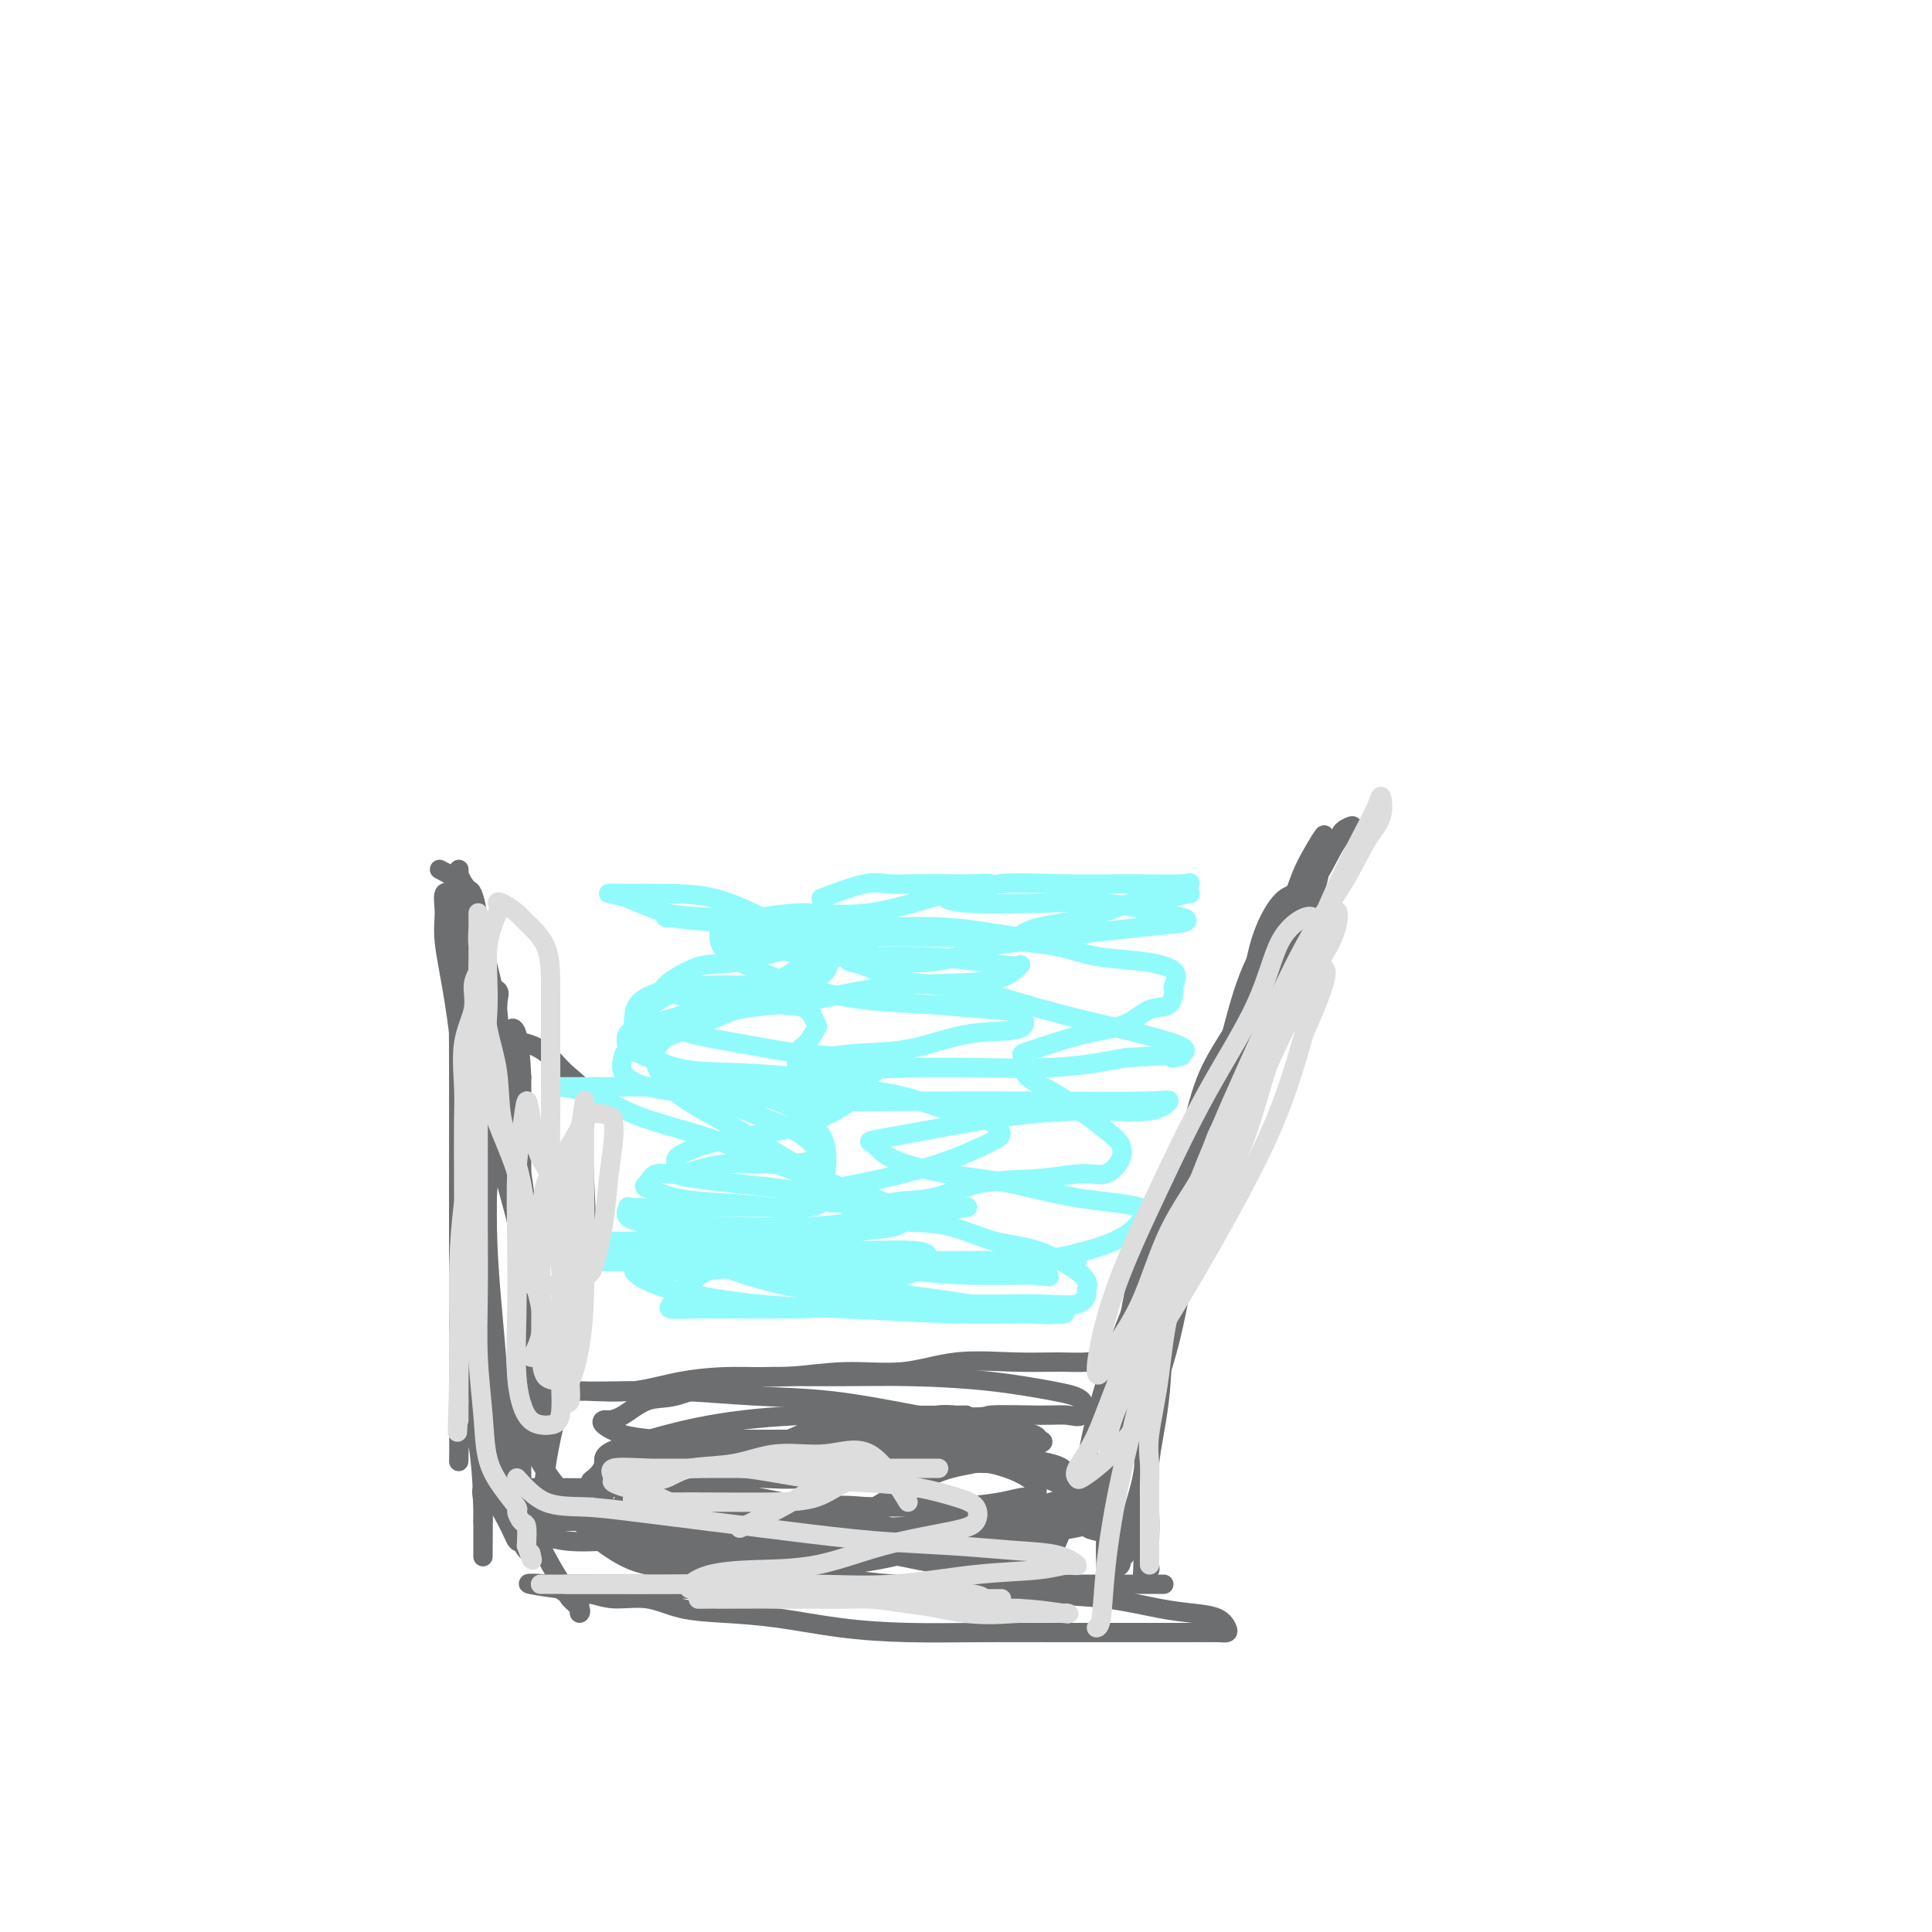 <svg viewBox='0 0 400 400' version='1.1' xmlns='http://www.w3.org/2000/svg' xmlns:xlink='http://www.w3.org/1999/xlink'><g fill='none' stroke='#6D6E70' stroke-width='4' stroke-linecap='round' stroke-linejoin='round'><path d='M91,180c2.956,1.538 5.913,3.076 7,6c1.087,2.924 0.305,7.235 1,12c0.695,4.765 2.867,9.985 4,15c1.133,5.015 1.225,9.826 2,15c0.775,5.174 2.232,10.711 3,15c0.768,4.289 0.847,7.330 1,11c0.153,3.670 0.381,7.970 1,12c0.619,4.030 1.630,7.790 2,11c0.370,3.210 0.099,5.871 0,8c-0.099,2.129 -0.027,3.725 0,5c0.027,1.275 0.010,2.228 0,3c-0.010,0.772 -0.013,1.364 0,1c0.013,-0.364 0.041,-1.684 0,-4c-0.041,-2.316 -0.151,-5.629 0,-9c0.151,-3.371 0.562,-6.802 0,-10c-0.562,-3.198 -2.096,-6.164 -3,-9c-0.904,-2.836 -1.177,-5.543 -2,-9c-0.823,-3.457 -2.195,-7.666 -3,-12c-0.805,-4.334 -1.042,-8.794 -1,-13c0.042,-4.206 0.362,-8.158 0,-12c-0.362,-3.842 -1.405,-7.573 -2,-11c-0.595,-3.427 -0.741,-6.551 -1,-9c-0.259,-2.449 -0.629,-4.225 -1,-6'/><path d='M99,190c-1.400,-8.731 -2.399,-5.060 -3,-4c-0.601,1.060 -0.804,-0.491 -1,-1c-0.196,-0.509 -0.386,0.022 -1,0c-0.614,-0.022 -1.651,-0.599 -2,0c-0.349,0.599 -0.011,2.375 0,4c0.011,1.625 -0.305,3.101 0,6c0.305,2.899 1.233,7.221 2,12c0.767,4.779 1.375,10.016 2,15c0.625,4.984 1.269,9.714 2,15c0.731,5.286 1.551,11.126 2,17c0.449,5.874 0.529,11.782 1,17c0.471,5.218 1.334,9.746 2,14c0.666,4.254 1.135,8.236 2,12c0.865,3.764 2.127,7.312 3,10c0.873,2.688 1.358,4.516 2,6c0.642,1.484 1.440,2.623 2,3c0.560,0.377 0.882,-0.010 1,0c0.118,0.010 0.032,0.415 0,-1c-0.032,-1.415 -0.009,-4.649 0,-7c0.009,-2.351 0.005,-3.817 0,-6c-0.005,-2.183 -0.012,-5.082 0,-8c0.012,-2.918 0.044,-5.853 0,-9c-0.044,-3.147 -0.165,-6.505 -1,-10c-0.835,-3.495 -2.384,-7.127 -3,-11c-0.616,-3.873 -0.299,-7.987 -1,-12c-0.701,-4.013 -2.419,-7.927 -3,-12c-0.581,-4.073 -0.023,-8.307 0,-12c0.023,-3.693 -0.488,-6.847 -1,-10'/><path d='M104,218c-1.510,-12.206 -0.785,-9.222 -1,-10c-0.215,-0.778 -1.371,-5.318 -2,-8c-0.629,-2.682 -0.733,-3.506 -1,-5c-0.267,-1.494 -0.699,-3.658 -1,-5c-0.301,-1.342 -0.473,-1.861 -1,-3c-0.527,-1.139 -1.409,-2.898 -2,-4c-0.591,-1.102 -0.891,-1.548 -1,-2c-0.109,-0.452 -0.028,-0.911 0,-1c0.028,-0.089 0.004,0.190 0,2c-0.004,1.810 0.011,5.149 0,9c-0.011,3.851 -0.048,8.214 0,14c0.048,5.786 0.180,12.993 1,20c0.820,7.007 2.329,13.813 3,21c0.671,7.187 0.503,14.757 1,22c0.497,7.243 1.657,14.161 3,20c1.343,5.839 2.869,10.600 4,15c1.131,4.400 1.866,8.439 3,12c1.134,3.561 2.668,6.643 4,9c1.332,2.357 2.462,3.989 3,5c0.538,1.011 0.484,1.403 1,2c0.516,0.597 1.602,1.400 2,2c0.398,0.600 0.107,0.996 0,1c-0.107,0.004 -0.029,-0.383 0,-1c0.029,-0.617 0.008,-1.462 0,-2c-0.008,-0.538 -0.004,-0.769 0,-1'/><path d='M120,330c-0.098,-0.691 -0.341,-0.917 0,-1c0.341,-0.083 1.268,-0.022 3,0c1.732,0.022 4.268,0.005 8,0c3.732,-0.005 8.659,0.002 14,0c5.341,-0.002 11.095,-0.013 17,0c5.905,0.013 11.960,0.049 18,0c6.040,-0.049 12.063,-0.182 18,0c5.937,0.182 11.786,0.678 17,1c5.214,0.322 9.793,0.471 14,1c4.207,0.529 8.043,1.438 11,2c2.957,0.562 5.037,0.778 7,1c1.963,0.222 3.810,0.452 5,1c1.190,0.548 1.724,1.415 2,2c0.276,0.585 0.294,0.889 0,1c-0.294,0.111 -0.900,0.030 -2,0c-1.100,-0.030 -2.693,-0.007 -6,0c-3.307,0.007 -8.329,-0.000 -13,0c-4.671,0.000 -8.993,0.007 -14,0c-5.007,-0.007 -10.699,-0.030 -16,0c-5.301,0.030 -10.212,0.111 -15,0c-4.788,-0.111 -9.454,-0.416 -14,-1c-4.546,-0.584 -8.974,-1.448 -13,-2c-4.026,-0.552 -7.651,-0.793 -11,-1c-3.349,-0.207 -6.424,-0.380 -9,-1c-2.576,-0.620 -4.654,-1.685 -7,-2c-2.346,-0.315 -4.959,0.122 -7,0c-2.041,-0.122 -3.511,-0.802 -5,-1c-1.489,-0.198 -2.997,0.086 -4,0c-1.003,-0.086 -1.502,-0.543 -2,-1'/><path d='M116,329c-11.675,-1.619 -4.863,-1.166 -2,-1c2.863,0.166 1.775,0.044 3,0c1.225,-0.044 4.761,-0.012 8,0c3.239,0.012 6.181,0.003 10,0c3.819,-0.003 8.514,-0.001 13,0c4.486,0.001 8.763,0.000 13,0c4.237,-0.000 8.436,-0.000 13,0c4.564,0.000 9.494,0.000 14,0c4.506,-0.000 8.588,-0.000 13,0c4.412,0.000 9.154,0.000 13,0c3.846,-0.000 6.796,-0.000 10,0c3.204,0.000 6.661,0.000 9,0c2.339,-0.000 3.558,-0.000 5,0c1.442,0.000 3.106,0.000 3,0c-0.106,-0.000 -1.982,-0.000 -3,0c-1.018,0.000 -1.177,0.002 -2,0c-0.823,-0.002 -2.311,-0.006 -3,0c-0.689,0.006 -0.578,0.023 -1,0c-0.422,-0.023 -1.377,-0.085 -2,0c-0.623,0.085 -0.915,0.319 -1,0c-0.085,-0.319 0.038,-1.190 0,-3c-0.038,-1.810 -0.237,-4.557 0,-8c0.237,-3.443 0.910,-7.581 3,-13c2.090,-5.419 5.597,-12.120 8,-19c2.403,-6.880 3.701,-13.940 5,-21'/><path d='M245,264c3.386,-11.540 3.852,-13.892 5,-18c1.148,-4.108 2.979,-9.974 4,-15c1.021,-5.026 1.232,-9.212 2,-13c0.768,-3.788 2.093,-7.177 3,-10c0.907,-2.823 1.396,-5.079 2,-7c0.604,-1.921 1.321,-3.508 2,-5c0.679,-1.492 1.318,-2.890 2,-4c0.682,-1.110 1.405,-1.933 2,-3c0.595,-1.067 1.060,-2.380 2,-4c0.940,-1.620 2.356,-3.549 3,-5c0.644,-1.451 0.518,-2.424 1,-4c0.482,-1.576 1.572,-3.753 1,-3c-0.572,0.753 -2.808,4.437 -4,7c-1.192,2.563 -1.342,4.006 -3,7c-1.658,2.994 -4.826,7.538 -7,12c-2.174,4.462 -3.355,8.842 -5,15c-1.645,6.158 -3.755,14.096 -6,21c-2.245,6.904 -4.626,12.775 -6,19c-1.374,6.225 -1.741,12.805 -2,19c-0.259,6.195 -0.409,12.006 -1,17c-0.591,4.994 -1.623,9.173 -2,13c-0.377,3.827 -0.100,7.303 0,10c0.100,2.697 0.024,4.615 0,6c-0.024,1.385 0.004,2.237 0,3c-0.004,0.763 -0.039,1.436 0,2c0.039,0.564 0.154,1.018 0,1c-0.154,-0.018 -0.577,-0.509 -1,-1'/><path d='M237,324c-0.941,9.712 -0.292,-1.008 0,-7c0.292,-5.992 0.229,-7.258 0,-11c-0.229,-3.742 -0.624,-9.962 0,-16c0.624,-6.038 2.265,-11.894 4,-18c1.735,-6.106 3.563,-12.461 5,-18c1.437,-5.539 2.484,-10.263 4,-15c1.516,-4.737 3.502,-9.489 5,-14c1.498,-4.511 2.507,-8.783 4,-13c1.493,-4.217 3.469,-8.379 5,-12c1.531,-3.621 2.618,-6.699 4,-9c1.382,-2.301 3.060,-3.823 4,-6c0.940,-2.177 1.144,-5.009 2,-7c0.856,-1.991 2.366,-3.142 3,-4c0.634,-0.858 0.394,-1.422 1,-2c0.606,-0.578 2.059,-1.168 2,-1c-0.059,0.168 -1.632,1.095 -3,3c-1.368,1.905 -2.533,4.787 -4,7c-1.467,2.213 -3.235,3.756 -5,6c-1.765,2.244 -3.525,5.188 -5,9c-1.475,3.812 -2.664,8.491 -5,13c-2.336,4.509 -5.819,8.847 -8,14c-2.181,5.153 -3.061,11.122 -5,17c-1.939,5.878 -4.936,11.666 -7,17c-2.064,5.334 -3.194,10.215 -4,15c-0.806,4.785 -1.288,9.476 -2,14c-0.712,4.524 -1.655,8.883 -2,13c-0.345,4.117 -0.093,7.993 0,11c0.093,3.007 0.027,5.145 0,7c-0.027,1.855 -0.013,3.428 0,5'/><path d='M230,322c0.000,4.074 0.001,2.759 0,3c-0.001,0.241 -0.002,2.037 0,3c0.002,0.963 0.008,1.094 0,1c-0.008,-0.094 -0.031,-0.411 0,-1c0.031,-0.589 0.117,-1.449 0,-2c-0.117,-0.551 -0.438,-0.793 0,-1c0.438,-0.207 1.636,-0.380 2,-1c0.364,-0.620 -0.106,-1.687 0,-2c0.106,-0.313 0.788,0.129 1,0c0.212,-0.129 -0.047,-0.827 0,-2c0.047,-1.173 0.398,-2.819 1,-5c0.602,-2.181 1.454,-4.896 2,-7c0.546,-2.104 0.787,-3.595 1,-6c0.213,-2.405 0.397,-5.723 1,-8c0.603,-2.277 1.626,-3.513 2,-5c0.374,-1.487 0.100,-3.223 0,-5c-0.100,-1.777 -0.027,-3.594 0,-5c0.027,-1.406 0.008,-2.402 0,-3c-0.008,-0.598 -0.004,-0.799 0,-1'/><path d='M240,275c-0.390,-2.150 -1.364,-0.526 -2,0c-0.636,0.526 -0.932,-0.046 -1,0c-0.068,0.046 0.093,0.709 0,1c-0.093,0.291 -0.438,0.211 -1,1c-0.562,0.789 -1.340,2.446 -2,3c-0.660,0.554 -1.202,0.005 -2,0c-0.798,-0.005 -1.851,0.532 -3,1c-1.149,0.468 -2.395,0.865 -4,1c-1.605,0.135 -3.568,0.007 -6,0c-2.432,-0.007 -5.332,0.107 -9,0c-3.668,-0.107 -8.104,-0.436 -12,0c-3.896,0.436 -7.252,1.635 -11,2c-3.748,0.365 -7.888,-0.105 -12,0c-4.112,0.105 -8.197,0.785 -12,1c-3.803,0.215 -7.324,-0.033 -11,0c-3.676,0.033 -7.506,0.349 -11,1c-3.494,0.651 -6.653,1.639 -10,2c-3.347,0.361 -6.882,0.097 -10,0c-3.118,-0.097 -5.818,-0.026 -8,0c-2.182,0.026 -3.846,0.007 -5,0c-1.154,-0.007 -1.797,-0.003 -1,0c0.797,0.003 3.035,0.004 5,0c1.965,-0.004 3.658,-0.014 6,0c2.342,0.014 5.335,0.051 9,0c3.665,-0.051 8.003,-0.189 13,0c4.997,0.189 10.653,0.705 16,1c5.347,0.295 10.385,0.370 16,1c5.615,0.630 11.808,1.815 18,3'/><path d='M190,293c15.562,0.770 13.466,0.197 15,0c1.534,-0.197 6.699,-0.016 10,0c3.301,0.016 4.737,-0.132 6,0c1.263,0.132 2.354,0.543 3,0c0.646,-0.543 0.847,-2.040 0,-3c-0.847,-0.960 -2.743,-1.382 -6,-2c-3.257,-0.618 -7.876,-1.433 -13,-2c-5.124,-0.567 -10.753,-0.887 -16,-1c-5.247,-0.113 -10.110,-0.019 -15,0c-4.890,0.019 -9.806,-0.037 -14,0c-4.194,0.037 -7.666,0.168 -11,1c-3.334,0.832 -6.528,2.366 -9,3c-2.472,0.634 -4.220,0.368 -6,1c-1.780,0.632 -3.590,2.162 -5,3c-1.410,0.838 -2.418,0.984 -3,1c-0.582,0.016 -0.738,-0.097 -1,0c-0.262,0.097 -0.632,0.404 0,1c0.632,0.596 2.264,1.480 4,2c1.736,0.520 3.577,0.675 6,1c2.423,0.325 5.430,0.819 10,1c4.570,0.181 10.704,0.049 17,0c6.296,-0.049 12.754,-0.015 19,0c6.246,0.015 12.281,0.009 17,0c4.719,-0.009 8.120,-0.023 11,0c2.880,0.023 5.237,0.083 5,0c-0.237,-0.083 -3.068,-0.309 -7,0c-3.932,0.309 -8.966,1.155 -14,2'/><path d='M193,301c-6.472,0.479 -12.151,0.675 -18,1c-5.849,0.325 -11.867,0.778 -17,1c-5.133,0.222 -9.379,0.213 -13,1c-3.621,0.787 -6.616,2.372 -9,3c-2.384,0.628 -4.159,0.300 -5,1c-0.841,0.700 -0.750,2.428 -1,3c-0.250,0.572 -0.841,-0.014 -1,0c-0.159,0.014 0.114,0.627 0,1c-0.114,0.373 -0.613,0.506 1,1c1.613,0.494 5.339,1.350 9,2c3.661,0.650 7.256,1.096 11,2c3.744,0.904 7.637,2.267 12,3c4.363,0.733 9.198,0.837 13,1c3.802,0.163 6.572,0.385 10,1c3.428,0.615 7.515,1.623 11,2c3.485,0.377 6.369,0.125 9,0c2.631,-0.125 5.010,-0.122 7,0c1.990,0.122 3.591,0.363 4,0c0.409,-0.363 -0.376,-1.328 0,-2c0.376,-0.672 1.911,-1.049 -1,-2c-2.911,-0.951 -10.270,-2.477 -17,-3c-6.730,-0.523 -12.833,-0.044 -19,0c-6.167,0.044 -12.400,-0.349 -17,0c-4.600,0.349 -7.569,1.438 -10,2c-2.431,0.562 -4.326,0.595 -5,1c-0.674,0.405 -0.129,1.181 0,2c0.129,0.819 -0.158,1.682 0,2c0.158,0.318 0.759,0.091 3,0c2.241,-0.091 6.120,-0.045 10,0'/><path d='M160,324c4.382,0.117 8.836,0.408 14,0c5.164,-0.408 11.039,-1.516 16,-3c4.961,-1.484 9.009,-3.346 13,-5c3.991,-1.654 7.926,-3.101 11,-4c3.074,-0.899 5.287,-1.250 6,-2c0.713,-0.750 -0.076,-1.900 0,-3c0.076,-1.100 1.016,-2.152 0,-3c-1.016,-0.848 -3.987,-1.493 -8,-2c-4.013,-0.507 -9.066,-0.877 -15,-1c-5.934,-0.123 -12.749,0.002 -19,0c-6.251,-0.002 -11.938,-0.132 -17,0c-5.062,0.132 -9.499,0.525 -13,1c-3.501,0.475 -6.065,1.030 -8,2c-1.935,0.970 -3.242,2.353 -4,3c-0.758,0.647 -0.968,0.559 -1,1c-0.032,0.441 0.113,1.413 0,2c-0.113,0.587 -0.482,0.791 1,0c1.482,-0.791 4.817,-2.575 8,-4c3.183,-1.425 6.213,-2.491 10,-4c3.787,-1.509 8.330,-3.462 12,-5c3.670,-1.538 6.465,-2.661 10,-3c3.535,-0.339 7.808,0.105 11,0c3.192,-0.105 5.303,-0.760 7,-1c1.697,-0.240 2.982,-0.066 4,0c1.018,0.066 1.770,0.022 2,0c0.230,-0.022 -0.063,-0.022 -2,0c-1.937,0.022 -5.519,0.068 -11,0c-5.481,-0.068 -12.860,-0.249 -20,0c-7.140,0.249 -14.040,0.928 -20,2c-5.960,1.072 -10.980,2.536 -16,4'/><path d='M131,299c-6.829,1.664 -5.901,2.823 -6,4c-0.099,1.177 -1.226,2.372 -2,3c-0.774,0.628 -1.195,0.688 0,1c1.195,0.312 4.006,0.875 6,1c1.994,0.125 3.171,-0.188 5,0c1.829,0.188 4.311,0.877 7,0c2.689,-0.877 5.585,-3.320 9,-5c3.415,-1.680 7.350,-2.595 11,-4c3.650,-1.405 7.014,-3.298 10,-4c2.986,-0.702 5.593,-0.213 10,0c4.407,0.213 10.616,0.150 15,0c4.384,-0.150 6.945,-0.388 10,0c3.055,0.388 6.604,1.400 8,2c1.396,0.600 0.637,0.787 1,1c0.363,0.213 1.847,0.453 0,1c-1.847,0.547 -7.026,1.400 -13,2c-5.974,0.600 -12.744,0.947 -19,1c-6.256,0.053 -11.998,-0.189 -17,0c-5.002,0.189 -9.266,0.807 -13,1c-3.734,0.193 -6.939,-0.040 -9,0c-2.061,0.040 -2.977,0.353 -3,1c-0.023,0.647 0.846,1.630 2,2c1.154,0.370 2.593,0.128 5,0c2.407,-0.128 5.780,-0.143 9,0c3.220,0.143 6.285,0.445 10,0c3.715,-0.445 8.081,-1.636 12,-2c3.919,-0.364 7.391,0.098 11,0c3.609,-0.098 7.356,-0.757 10,-1c2.644,-0.243 4.184,-0.069 5,0c0.816,0.069 0.908,0.035 1,0'/><path d='M206,303c10.493,-0.110 4.226,0.115 -1,0c-5.226,-0.115 -9.411,-0.569 -15,-1c-5.589,-0.431 -12.584,-0.839 -20,-1c-7.416,-0.161 -15.255,-0.077 -22,0c-6.745,0.077 -12.396,0.145 -16,0c-3.604,-0.145 -5.162,-0.505 -6,0c-0.838,0.505 -0.956,1.875 -1,3c-0.044,1.125 -0.013,2.007 0,3c0.013,0.993 0.008,2.098 0,3c-0.008,0.902 -0.020,1.601 0,2c0.020,0.399 0.072,0.499 1,1c0.928,0.501 2.731,1.405 5,2c2.269,0.595 5.004,0.881 8,1c2.996,0.119 6.252,0.070 10,0c3.748,-0.070 7.988,-0.162 12,0c4.012,0.162 7.796,0.576 11,0c3.204,-0.576 5.826,-2.142 8,-3c2.174,-0.858 3.898,-1.006 4,-1c0.102,0.006 -1.418,0.167 -4,0c-2.582,-0.167 -6.226,-0.664 -11,0c-4.774,0.664 -10.678,2.487 -16,3c-5.322,0.513 -10.063,-0.283 -14,0c-3.937,0.283 -7.068,1.645 -9,2c-1.932,0.355 -2.663,-0.297 -3,0c-0.337,0.297 -0.281,1.544 0,2c0.281,0.456 0.787,0.122 2,0c1.213,-0.122 3.134,-0.033 5,0c1.866,0.033 3.676,0.009 6,0c2.324,-0.009 5.162,-0.005 8,0'/><path d='M148,319c5.620,0.316 9.170,0.108 15,0c5.830,-0.108 13.940,-0.114 21,0c7.060,0.114 13.070,0.349 19,0c5.930,-0.349 11.779,-1.282 16,-2c4.221,-0.718 6.815,-1.222 8,-2c1.185,-0.778 0.962,-1.830 0,-3c-0.962,-1.170 -2.665,-2.457 -6,-4c-3.335,-1.543 -8.304,-3.343 -12,-5c-3.696,-1.657 -6.118,-3.172 -9,-4c-2.882,-0.828 -6.222,-0.971 -6,-1c0.222,-0.029 4.006,0.055 6,0c1.994,-0.055 2.199,-0.248 3,0c0.801,0.248 2.198,0.937 3,1c0.802,0.063 1.009,-0.501 1,0c-0.009,0.501 -0.233,2.067 -2,3c-1.767,0.933 -5.078,1.233 -8,2c-2.922,0.767 -5.457,2.002 -9,4c-3.543,1.998 -8.094,4.758 -12,7c-3.906,2.242 -7.165,3.966 -11,5c-3.835,1.034 -8.245,1.377 -12,2c-3.755,0.623 -6.856,1.526 -10,2c-3.144,0.474 -6.333,0.517 -9,0c-2.667,-0.517 -4.813,-1.596 -7,-3c-2.187,-1.404 -4.415,-3.133 -6,-5c-1.585,-1.867 -2.528,-3.872 -4,-6c-1.472,-2.128 -3.473,-4.381 -5,-7c-1.527,-2.619 -2.579,-5.606 -4,-8c-1.421,-2.394 -3.210,-4.197 -5,-6'/><path d='M103,289c-3.238,-5.562 -2.332,-5.969 -3,-8c-0.668,-2.031 -2.911,-5.688 -4,-9c-1.089,-3.312 -1.024,-6.279 -1,-10c0.024,-3.721 0.006,-8.196 0,-13c-0.006,-4.804 -0.002,-9.938 0,-15c0.002,-5.062 0.000,-10.052 0,-15c-0.000,-4.948 -0.000,-9.855 0,-14c0.000,-4.145 0.000,-7.529 0,-10c-0.000,-2.471 -0.001,-4.030 0,-6c0.001,-1.970 0.004,-4.351 0,-6c-0.004,-1.649 -0.015,-2.567 0,-2c0.015,0.567 0.057,2.620 0,5c-0.057,2.380 -0.214,5.089 0,9c0.214,3.911 0.800,9.026 1,15c0.200,5.974 0.015,12.807 0,20c-0.015,7.193 0.139,14.745 0,22c-0.139,7.255 -0.570,14.214 0,21c0.570,6.786 2.143,13.398 3,19c0.857,5.602 1.000,10.194 2,14c1.000,3.806 2.856,6.827 4,9c1.144,2.173 1.574,3.499 2,4c0.426,0.501 0.846,0.176 1,0c0.154,-0.176 0.041,-0.204 0,-2c-0.041,-1.796 -0.011,-5.359 0,-11c0.011,-5.641 0.003,-13.360 0,-21c-0.003,-7.640 -0.001,-15.203 0,-22c0.001,-6.797 0.000,-12.830 0,-18c-0.000,-5.170 -0.000,-9.477 0,-13c0.000,-3.523 0.000,-6.261 0,-9'/><path d='M108,223c-0.719,-16.139 -3.016,-8.485 -4,-7c-0.984,1.485 -0.656,-3.199 -1,-6c-0.344,-2.801 -1.361,-3.717 -2,-5c-0.639,-1.283 -0.899,-2.931 -1,-4c-0.101,-1.069 -0.043,-1.557 0,-1c0.043,0.557 0.071,2.159 0,5c-0.071,2.841 -0.242,6.921 0,12c0.242,5.079 0.897,11.156 1,18c0.103,6.844 -0.347,14.454 0,23c0.347,8.546 1.492,18.029 2,26c0.508,7.971 0.378,14.432 1,20c0.622,5.568 1.996,10.245 3,13c1.004,2.755 1.639,3.588 2,4c0.361,0.412 0.448,0.403 1,0c0.552,-0.403 1.570,-1.200 2,-4c0.430,-2.800 0.272,-7.602 1,-13c0.728,-5.398 2.342,-11.392 4,-19c1.658,-7.608 3.360,-16.831 4,-24c0.640,-7.169 0.216,-12.284 0,-17c-0.216,-4.716 -0.226,-9.033 0,-12c0.226,-2.967 0.687,-4.585 0,-6c-0.687,-1.415 -2.522,-2.627 -4,-4c-1.478,-1.373 -2.599,-2.906 -4,-4c-1.401,-1.094 -3.081,-1.750 -4,-2c-0.919,-0.250 -1.078,-0.095 -2,0c-0.922,0.095 -2.608,0.128 -4,0c-1.392,-0.128 -2.490,-0.419 -3,1c-0.510,1.419 -0.431,4.548 -1,8c-0.569,3.452 -1.784,7.226 -3,11'/><path d='M96,236c-0.845,5.465 -0.959,9.627 -1,14c-0.041,4.373 -0.011,8.958 0,14c0.011,5.042 0.003,10.543 0,15c-0.003,4.457 0.000,7.871 0,11c-0.000,3.129 -0.004,5.975 0,8c0.004,2.025 0.017,3.230 0,4c-0.017,0.770 -0.064,1.105 0,-1c0.064,-2.105 0.238,-6.650 1,-12c0.762,-5.350 2.112,-11.506 3,-19c0.888,-7.494 1.312,-16.326 2,-24c0.688,-7.674 1.638,-14.188 2,-19c0.362,-4.812 0.136,-7.920 0,-11c-0.136,-3.080 -0.182,-6.132 0,-8c0.182,-1.868 0.592,-2.552 0,-3c-0.592,-0.448 -2.187,-0.660 -3,-1c-0.813,-0.340 -0.845,-0.807 -1,-1c-0.155,-0.193 -0.434,-0.111 -1,0c-0.566,0.111 -1.420,0.251 -2,1c-0.580,0.749 -0.886,2.106 -1,5c-0.114,2.894 -0.034,7.324 0,12c0.034,4.676 0.023,9.598 0,16c-0.023,6.402 -0.059,14.283 0,22c0.059,7.717 0.212,15.271 1,22c0.788,6.729 2.211,12.632 3,18c0.789,5.368 0.943,10.201 1,14c0.057,3.799 0.015,6.565 0,8c-0.015,1.435 -0.004,1.540 0,1c0.004,-0.540 0.001,-1.726 0,-3c-0.001,-1.274 -0.001,-2.637 0,-4'/><path d='M100,315c0.037,-1.652 0.129,-2.782 0,-4c-0.129,-1.218 -0.480,-2.525 0,-3c0.480,-0.475 1.793,-0.119 4,0c2.207,0.119 5.310,0.001 9,0c3.690,-0.001 7.967,0.116 13,0c5.033,-0.116 10.822,-0.466 17,0c6.178,0.466 12.747,1.748 19,3c6.253,1.252 12.191,2.472 18,4c5.809,1.528 11.489,3.362 16,5c4.511,1.638 7.852,3.079 11,4c3.148,0.921 6.102,1.321 8,2c1.898,0.679 2.739,1.638 3,2c0.261,0.362 -0.057,0.128 -2,0c-1.943,-0.128 -5.510,-0.150 -11,0c-5.490,0.150 -12.904,0.471 -20,0c-7.096,-0.471 -13.875,-1.734 -20,-3c-6.125,-1.266 -11.596,-2.535 -16,-3c-4.404,-0.465 -7.739,-0.127 -10,0c-2.261,0.127 -3.447,0.043 -4,0c-0.553,-0.043 -0.473,-0.043 -1,0c-0.527,0.043 -1.660,0.131 -2,0c-0.340,-0.131 0.115,-0.480 0,-1c-0.115,-0.520 -0.800,-1.211 -1,-2c-0.200,-0.789 0.085,-1.678 0,-2c-0.085,-0.322 -0.539,-0.078 1,0c1.539,0.078 5.072,-0.010 9,0c3.928,0.010 8.250,0.118 13,0c4.750,-0.118 9.929,-0.462 15,0c5.071,0.462 10.036,1.731 15,3'/><path d='M184,320c4.847,0.630 9.466,0.705 14,1c4.534,0.295 8.985,0.811 12,1c3.015,0.189 4.594,0.051 6,0c1.406,-0.051 2.641,-0.014 3,0c0.359,0.014 -0.156,0.005 -1,0c-0.844,-0.005 -2.016,-0.007 -2,0c0.016,0.007 1.219,0.024 2,-1c0.781,-1.024 1.138,-3.088 3,-6c1.862,-2.912 5.228,-6.672 8,-11c2.772,-4.328 4.948,-9.223 7,-14c2.052,-4.777 3.978,-9.434 5,-15c1.022,-5.566 1.140,-12.039 2,-18c0.860,-5.961 2.463,-11.408 4,-17c1.537,-5.592 3.007,-11.329 5,-17c1.993,-5.671 4.510,-11.275 6,-16c1.490,-4.725 1.954,-8.570 3,-12c1.046,-3.430 2.673,-6.444 4,-8c1.327,-1.556 2.355,-1.655 3,-2c0.645,-0.345 0.908,-0.935 1,0c0.092,0.935 0.014,3.395 0,6c-0.014,2.605 0.035,5.355 -2,10c-2.035,4.645 -6.153,11.184 -11,21c-4.847,9.816 -10.424,22.908 -16,36'/><path d='M240,258c-6.424,14.258 -8.984,21.403 -11,28c-2.016,6.597 -3.489,12.646 -4,17c-0.511,4.354 -0.061,7.013 0,9c0.061,1.987 -0.267,3.302 0,4c0.267,0.698 1.131,0.780 2,1c0.869,0.220 1.745,0.580 2,-1c0.255,-1.580 -0.110,-5.099 1,-9c1.110,-3.901 3.696,-8.183 6,-14c2.304,-5.817 4.326,-13.168 7,-21c2.674,-7.832 5.998,-16.146 9,-24c3.002,-7.854 5.681,-15.247 8,-22c2.319,-6.753 4.279,-12.866 5,-18c0.721,-5.134 0.205,-9.290 0,-12c-0.205,-2.710 -0.098,-3.976 0,-5c0.098,-1.024 0.186,-1.806 0,-1c-0.186,0.806 -0.648,3.202 -1,5c-0.352,1.798 -0.595,2.999 -1,6c-0.405,3.001 -0.971,7.801 -3,15c-2.029,7.199 -5.521,16.797 -9,27c-3.479,10.203 -6.946,21.011 -10,30c-3.054,8.989 -5.696,16.160 -7,21c-1.304,4.840 -1.269,7.349 -2,10c-0.731,2.651 -2.227,5.442 -3,7c-0.773,1.558 -0.824,1.881 -1,2c-0.176,0.119 -0.479,0.034 -1,0c-0.521,-0.034 -1.261,-0.017 -2,0'/><path d='M225,313c-1.134,1.383 -0.468,0.342 -1,0c-0.532,-0.342 -2.261,0.017 -3,0c-0.739,-0.017 -0.488,-0.409 -2,0c-1.512,0.409 -4.787,1.620 -8,2c-3.213,0.380 -6.363,-0.070 -10,0c-3.637,0.070 -7.760,0.659 -13,1c-5.240,0.341 -11.595,0.433 -17,1c-5.405,0.567 -9.858,1.609 -15,2c-5.142,0.391 -10.971,0.130 -16,0c-5.029,-0.130 -9.256,-0.130 -13,0c-3.744,0.130 -7.003,0.389 -10,0c-2.997,-0.389 -5.730,-1.424 -7,-2c-1.270,-0.576 -1.076,-0.691 -1,-1c0.076,-0.309 0.036,-0.813 0,-1c-0.036,-0.187 -0.066,-0.057 1,0c1.066,0.057 3.228,0.039 6,0c2.772,-0.039 6.155,-0.101 10,0c3.845,0.101 8.152,0.364 14,0c5.848,-0.364 13.237,-1.356 20,-2c6.763,-0.644 12.900,-0.941 19,-1c6.100,-0.059 12.162,0.120 17,0c4.838,-0.120 8.452,-0.539 11,-1c2.548,-0.461 4.032,-0.963 5,-1c0.968,-0.037 1.422,0.390 2,0c0.578,-0.390 1.282,-1.596 0,-3c-1.282,-1.404 -4.550,-3.005 -9,-4c-4.450,-0.995 -10.083,-1.383 -16,-2c-5.917,-0.617 -12.119,-1.462 -18,-2c-5.881,-0.538 -11.440,-0.769 -17,-1'/><path d='M154,298c-10.322,-0.774 -10.625,-0.207 -13,0c-2.375,0.207 -6.820,0.056 -9,0c-2.180,-0.056 -2.096,-0.015 -2,0c0.096,0.015 0.203,0.004 1,0c0.797,-0.004 2.284,0.000 5,0c2.716,-0.000 6.661,-0.004 11,0c4.339,0.004 9.073,0.015 14,0c4.927,-0.015 10.045,-0.057 15,0c4.955,0.057 9.745,0.211 14,0c4.255,-0.211 7.976,-0.789 10,-1c2.024,-0.211 2.353,-0.057 3,0c0.647,0.057 1.614,0.016 2,0c0.386,-0.016 0.193,-0.008 0,0'/></g>
<g fill='none' stroke='#DDDDDD' stroke-width='4' stroke-linecap='round' stroke-linejoin='round'><path d='M110,281c0.790,-1.366 1.580,-2.733 2,-5c0.420,-2.267 0.470,-5.435 0,-8c-0.470,-2.565 -1.459,-4.528 -2,-7c-0.541,-2.472 -0.635,-5.452 -1,-9c-0.365,-3.548 -1.001,-7.663 -2,-11c-0.999,-3.337 -2.363,-5.894 -3,-9c-0.637,-3.106 -0.549,-6.759 -1,-10c-0.451,-3.241 -1.441,-6.068 -2,-9c-0.559,-2.932 -0.686,-5.968 -1,-9c-0.314,-3.032 -0.816,-6.060 -1,-8c-0.184,-1.940 -0.049,-2.792 0,-4c0.049,-1.208 0.014,-2.772 0,-3c-0.014,-0.228 -0.006,0.881 0,2c0.006,1.119 0.009,2.250 0,5c-0.009,2.750 -0.031,7.119 0,11c0.031,3.881 0.113,7.274 0,12c-0.113,4.726 -0.423,10.785 -1,16c-0.577,5.215 -1.423,9.585 -2,14c-0.577,4.415 -0.887,8.876 -1,13c-0.113,4.124 -0.030,7.910 0,11c0.030,3.090 0.008,5.483 0,8c-0.008,2.517 -0.002,5.159 0,7c0.002,1.841 0.001,2.880 0,4c-0.001,1.120 -0.000,2.320 0,2c0.000,-0.320 0.000,-2.160 0,-4'/><path d='M95,290c-0.603,14.684 -0.109,0.896 0,-6c0.109,-6.896 -0.167,-6.898 0,-8c0.167,-1.102 0.777,-3.305 1,-6c0.223,-2.695 0.060,-5.882 0,-9c-0.060,-3.118 -0.018,-6.166 0,-9c0.018,-2.834 0.013,-5.453 0,-9c-0.013,-3.547 -0.033,-8.021 0,-11c0.033,-2.979 0.118,-4.464 0,-7c-0.118,-2.536 -0.438,-6.123 0,-9c0.438,-2.877 1.634,-5.046 2,-7c0.366,-1.954 -0.098,-3.695 0,-5c0.098,-1.305 0.758,-2.174 1,-3c0.242,-0.826 0.065,-1.609 0,-1c-0.065,0.609 -0.017,2.610 0,4c0.017,1.390 0.005,2.168 0,4c-0.005,1.832 -0.001,4.718 0,8c0.001,3.282 -0.001,6.960 0,11c0.001,4.040 0.004,8.443 0,13c-0.004,4.557 -0.013,9.267 0,14c0.013,4.733 0.050,9.490 0,14c-0.050,4.510 -0.188,8.775 0,13c0.188,4.225 0.701,8.412 1,12c0.299,3.588 0.384,6.576 1,9c0.616,2.424 1.762,4.282 3,6c1.238,1.718 2.566,3.295 3,4c0.434,0.705 -0.028,0.540 0,1c0.028,0.460 0.546,1.547 1,2c0.454,0.453 0.844,0.272 1,1c0.156,0.728 0.078,2.364 0,4'/><path d='M109,320c1.622,4.644 1.178,2.756 1,2c-0.178,-0.756 -0.089,-0.378 0,0'/><path d='M107,306c1.830,2.017 3.659,4.035 6,5c2.341,0.965 5.192,0.878 8,1c2.808,0.122 5.571,0.452 10,1c4.429,0.548 10.523,1.313 16,2c5.477,0.687 10.337,1.296 16,2c5.663,0.704 12.129,1.503 18,2c5.871,0.497 11.149,0.693 16,1c4.851,0.307 9.276,0.727 13,1c3.724,0.273 6.746,0.401 9,1c2.254,0.599 3.741,1.671 4,2c0.259,0.329 -0.708,-0.084 -2,0c-1.292,0.084 -2.907,0.663 -6,1c-3.093,0.337 -7.664,0.430 -13,1c-5.336,0.570 -11.439,1.617 -17,2c-5.561,0.383 -10.581,0.103 -16,0c-5.419,-0.103 -11.237,-0.028 -17,0c-5.763,0.028 -11.471,0.007 -16,0c-4.529,-0.007 -7.879,-0.002 -11,0c-3.121,0.002 -6.012,0.001 -8,0c-1.988,-0.001 -3.074,-0.000 -4,0c-0.926,0.000 -1.693,0.000 -1,0c0.693,-0.000 2.847,-0.000 5,0'/><path d='M117,328c2.107,-0.003 5.374,-0.010 9,0c3.626,0.010 7.610,0.038 12,0c4.390,-0.038 9.185,-0.144 14,0c4.815,0.144 9.651,0.536 15,1c5.349,0.464 11.212,1.000 17,2c5.788,1.000 11.502,2.465 16,3c4.498,0.535 7.781,0.139 11,0c3.219,-0.139 6.375,-0.021 8,0c1.625,0.021 1.718,-0.054 2,0c0.282,0.054 0.753,0.239 -1,0c-1.753,-0.239 -5.731,-0.901 -10,-1c-4.269,-0.099 -8.830,0.366 -14,0c-5.170,-0.366 -10.947,-1.562 -16,-2c-5.053,-0.438 -9.380,-0.117 -13,0c-3.620,0.117 -6.534,0.031 -9,0c-2.466,-0.031 -4.484,-0.009 -6,0c-1.516,0.009 -2.529,0.003 -3,0c-0.471,-0.003 -0.401,-0.003 1,0c1.401,0.003 4.134,0.008 7,0c2.866,-0.008 5.865,-0.030 9,0c3.135,0.030 6.408,0.113 10,0c3.592,-0.113 7.505,-0.423 11,0c3.495,0.423 6.572,1.577 9,2c2.428,0.423 4.206,0.113 6,0c1.794,-0.113 3.605,-0.030 5,0c1.395,0.030 2.376,0.008 3,0c0.624,-0.008 0.893,-0.002 1,0c0.107,0.002 0.054,0.001 0,0'/><path d='M147,315c-6.207,-2.985 -12.415,-5.970 -15,-7c-2.585,-1.030 -1.548,-0.104 -2,0c-0.452,0.104 -2.392,-0.613 -3,-1c-0.608,-0.387 0.116,-0.443 0,-1c-0.116,-0.557 -1.070,-1.613 0,-2c1.070,-0.387 4.166,-0.104 8,0c3.834,0.104 8.405,0.028 13,0c4.595,-0.028 9.212,-0.007 13,0c3.788,0.007 6.747,0.002 10,0c3.253,-0.002 6.802,-0.001 10,0c3.198,0.001 6.046,0.000 8,0c1.954,-0.000 3.015,-0.000 4,0c0.985,0.000 1.892,0.000 1,0c-0.892,-0.000 -3.585,-0.000 -7,0c-3.415,0.000 -7.552,0.000 -12,0c-4.448,-0.000 -9.208,-0.000 -14,0c-4.792,0.000 -9.616,0.000 -14,0c-4.384,-0.000 -8.330,-0.000 -11,0c-2.670,0.000 -4.066,0.000 -5,0c-0.934,-0.000 -1.405,-0.000 -1,0c0.405,0.000 1.687,0.000 4,0c2.313,-0.000 5.656,-0.000 9,0'/><path d='M143,304c3.735,-0.108 7.072,-0.376 11,0c3.928,0.376 8.447,1.398 13,2c4.553,0.602 9.141,0.784 13,1c3.859,0.216 6.988,0.466 10,1c3.012,0.534 5.908,1.352 8,2c2.092,0.648 3.381,1.126 4,2c0.619,0.874 0.567,2.143 0,3c-0.567,0.857 -1.649,1.304 -5,2c-3.351,0.696 -8.972,1.643 -14,3c-5.028,1.357 -9.465,3.124 -14,4c-4.535,0.876 -9.170,0.862 -13,1c-3.830,0.138 -6.856,0.429 -9,1c-2.144,0.571 -3.404,1.421 -4,2c-0.596,0.579 -0.526,0.888 0,1c0.526,0.112 1.509,0.029 4,0c2.491,-0.029 6.490,-0.004 10,0c3.510,0.004 6.531,-0.014 10,0c3.469,0.014 7.386,0.060 11,0c3.614,-0.060 6.927,-0.226 10,0c3.073,0.226 5.908,0.845 8,1c2.092,0.155 3.442,-0.155 5,0c1.558,0.155 3.324,0.773 2,1c-1.324,0.227 -5.737,0.061 -10,0c-4.263,-0.061 -8.375,-0.016 -12,0c-3.625,0.016 -6.764,0.004 -10,0c-3.236,-0.004 -6.568,-0.001 -9,0c-2.432,0.001 -3.962,0.000 -6,0c-2.038,-0.000 -4.582,-0.000 -6,0c-1.418,0.000 -1.709,0.000 -2,0'/><path d='M148,331c-7.742,0.155 -0.596,0.041 4,0c4.596,-0.041 6.644,-0.011 10,0c3.356,0.011 8.021,0.003 12,0c3.979,-0.003 7.273,-0.001 11,0c3.727,0.001 7.885,0.000 11,0c3.115,-0.000 5.185,-0.000 7,0c1.815,0.000 3.376,0.000 4,0c0.624,-0.000 0.312,-0.000 0,0'/><path d='M238,324c0.004,-5.669 0.007,-11.337 0,-14c-0.007,-2.663 -0.025,-2.320 0,-3c0.025,-0.680 0.094,-2.381 0,-4c-0.094,-1.619 -0.350,-3.155 0,-6c0.350,-2.845 1.306,-6.998 2,-12c0.694,-5.002 1.126,-10.853 3,-17c1.874,-6.147 5.189,-12.589 8,-18c2.811,-5.411 5.118,-9.790 7,-15c1.882,-5.210 3.340,-11.249 5,-16c1.660,-4.751 3.523,-8.213 5,-12c1.477,-3.787 2.567,-7.897 4,-12c1.433,-4.103 3.209,-8.198 5,-12c1.791,-3.802 3.596,-7.312 5,-10c1.404,-2.688 2.405,-4.555 3,-6c0.595,-1.445 0.782,-2.467 1,-2c0.218,0.467 0.467,2.423 0,4c-0.467,1.577 -1.651,2.773 -3,5c-1.349,2.227 -2.864,5.484 -5,9c-2.136,3.516 -4.895,7.290 -8,13c-3.105,5.710 -6.557,13.354 -10,21c-3.443,7.646 -6.877,15.292 -10,23c-3.123,7.708 -5.936,15.477 -8,23c-2.064,7.523 -3.380,14.800 -5,22c-1.620,7.200 -3.545,14.321 -5,21c-1.455,6.679 -2.442,12.914 -3,18c-0.558,5.086 -0.689,9.023 -1,11c-0.311,1.977 -0.803,1.993 -1,2c-0.197,0.007 -0.098,0.003 0,0'/><path d='M188,311c-2.609,-4.242 -5.219,-8.483 -8,-10c-2.781,-1.517 -5.734,-0.309 -9,0c-3.266,0.309 -6.846,-0.283 -10,0c-3.154,0.283 -5.881,1.439 -9,2c-3.119,0.561 -6.629,0.527 -9,1c-2.371,0.473 -3.601,1.454 -5,2c-1.399,0.546 -2.965,0.658 -4,1c-1.035,0.342 -1.539,0.915 -2,1c-0.461,0.085 -0.878,-0.317 -1,0c-0.122,0.317 0.050,1.353 0,2c-0.050,0.647 -0.321,0.904 1,1c1.321,0.096 4.235,0.029 7,0c2.765,-0.029 5.382,-0.022 9,0c3.618,0.022 8.237,0.057 12,0c3.763,-0.057 6.669,-0.207 9,-1c2.331,-0.793 4.088,-2.230 6,-3c1.912,-0.770 3.979,-0.875 4,-1c0.021,-0.125 -2.003,-0.271 -4,0c-1.997,0.271 -3.968,0.959 -6,2c-2.032,1.041 -4.124,2.434 -7,4c-2.876,1.566 -6.536,3.305 -8,4c-1.464,0.695 -0.732,0.348 0,0'/></g>
<g fill='none' stroke='#91FBFB' stroke-width='4' stroke-linecap='round' stroke-linejoin='round'><path d='M170,186c3.340,-1.268 6.680,-2.536 9,-3c2.320,-0.464 3.619,-0.125 5,0c1.381,0.125 2.843,0.037 5,0c2.157,-0.037 5.009,-0.023 7,0c1.991,0.023 3.121,0.054 5,0c1.879,-0.054 4.508,-0.194 4,0c-0.508,0.194 -4.154,0.721 -9,2c-4.846,1.279 -10.892,3.311 -16,4c-5.108,0.689 -9.279,0.035 -13,0c-3.721,-0.035 -6.991,0.548 -10,1c-3.009,0.452 -5.757,0.775 -7,1c-1.243,0.225 -0.982,0.354 -1,1c-0.018,0.646 -0.314,1.808 0,3c0.314,1.192 1.237,2.414 4,4c2.763,1.586 7.366,3.536 12,5c4.634,1.464 9.298,2.442 14,3c4.702,0.558 9.442,0.697 14,1c4.558,0.303 8.933,0.771 12,1c3.067,0.229 4.827,0.218 6,1c1.173,0.782 1.760,2.355 0,3c-1.760,0.645 -5.866,0.361 -10,1c-4.134,0.639 -8.296,2.202 -12,3c-3.704,0.798 -6.952,0.833 -10,1c-3.048,0.167 -5.898,0.468 -8,1c-2.102,0.532 -3.458,1.295 -4,2c-0.542,0.705 -0.271,1.353 0,2'/><path d='M167,223c0.606,0.998 4.121,1.493 8,2c3.879,0.507 8.121,1.025 12,2c3.879,0.975 7.397,2.405 10,3c2.603,0.595 4.293,0.354 6,1c1.707,0.646 3.430,2.179 4,3c0.570,0.821 -0.014,0.931 0,1c0.014,0.069 0.625,0.097 -1,1c-1.625,0.903 -5.485,2.679 -9,4c-3.515,1.321 -6.684,2.186 -10,3c-3.316,0.814 -6.780,1.577 -9,2c-2.220,0.423 -3.195,0.506 -4,1c-0.805,0.494 -1.440,1.399 -2,2c-0.560,0.601 -1.044,0.897 0,1c1.044,0.103 3.616,0.012 6,0c2.384,-0.012 4.580,0.055 7,0c2.420,-0.055 5.062,-0.231 7,0c1.938,0.231 3.170,0.870 5,1c1.830,0.130 4.257,-0.250 3,0c-1.257,0.250 -6.197,1.132 -11,2c-4.803,0.868 -9.470,1.724 -14,2c-4.530,0.276 -8.925,-0.029 -12,0c-3.075,0.029 -4.830,0.392 -7,1c-2.170,0.608 -4.754,1.462 -6,2c-1.246,0.538 -1.153,0.761 0,1c1.153,0.239 3.366,0.495 7,1c3.634,0.505 8.689,1.260 14,2c5.311,0.740 10.877,1.466 16,2c5.123,0.534 9.802,0.874 14,1c4.198,0.126 7.914,0.036 10,0c2.086,-0.036 2.543,-0.018 3,0'/><path d='M214,264c8.593,0.917 -1.926,-0.290 -9,-1c-7.074,-0.710 -10.705,-0.922 -15,-1c-4.295,-0.078 -9.256,-0.021 -14,0c-4.744,0.021 -9.272,0.006 -13,0c-3.728,-0.006 -6.657,-0.001 -9,0c-2.343,0.001 -4.100,0.000 -6,0c-1.900,-0.000 -3.941,-0.000 -3,0c0.941,0.000 4.865,-0.000 9,0c4.135,0.000 8.480,0.001 13,0c4.520,-0.001 9.215,-0.002 13,0c3.785,0.002 6.659,0.007 10,0c3.341,-0.007 7.147,-0.027 8,0c0.853,0.027 -1.248,0.101 -5,0c-3.752,-0.101 -9.155,-0.376 -14,-1c-4.845,-0.624 -9.134,-1.597 -14,-2c-4.866,-0.403 -10.311,-0.238 -15,-1c-4.689,-0.762 -8.624,-2.453 -11,-3c-2.376,-0.547 -3.193,0.051 -4,0c-0.807,-0.051 -1.602,-0.749 -1,-1c0.602,-0.251 2.603,-0.053 6,0c3.397,0.053 8.191,-0.038 13,0c4.809,0.038 9.633,0.204 14,0c4.367,-0.204 8.278,-0.779 12,-1c3.722,-0.221 7.257,-0.090 9,0c1.743,0.090 1.694,0.137 2,0c0.306,-0.137 0.967,-0.460 0,-1c-0.967,-0.540 -3.562,-1.297 -7,-2c-3.438,-0.703 -7.719,-1.351 -12,-2'/><path d='M171,248c-4.461,-1.180 -7.114,-1.629 -10,-2c-2.886,-0.371 -6.005,-0.665 -9,-1c-2.995,-0.335 -5.864,-0.713 -8,-1c-2.136,-0.287 -3.537,-0.485 -4,-1c-0.463,-0.515 0.013,-1.348 0,-2c-0.013,-0.652 -0.516,-1.123 1,-2c1.516,-0.877 5.051,-2.161 9,-3c3.949,-0.839 8.312,-1.232 12,-2c3.688,-0.768 6.701,-1.911 9,-3c2.299,-1.089 3.885,-2.124 5,-3c1.115,-0.876 1.758,-1.595 2,-2c0.242,-0.405 0.082,-0.498 -2,-1c-2.082,-0.502 -6.088,-1.414 -11,-2c-4.912,-0.586 -10.731,-0.846 -15,-1c-4.269,-0.154 -6.989,-0.200 -10,-1c-3.011,-0.800 -6.314,-2.352 -8,-3c-1.686,-0.648 -1.757,-0.391 -2,-1c-0.243,-0.609 -0.660,-2.084 0,-3c0.660,-0.916 2.398,-1.275 5,-2c2.602,-0.725 6.069,-1.818 10,-3c3.931,-1.182 8.326,-2.453 12,-4c3.674,-1.547 6.627,-3.370 9,-5c2.373,-1.630 4.165,-3.067 5,-4c0.835,-0.933 0.712,-1.361 1,-2c0.288,-0.639 0.987,-1.488 -1,-2c-1.987,-0.512 -6.661,-0.687 -11,-1c-4.339,-0.313 -8.342,-0.763 -12,-1c-3.658,-0.237 -6.970,-0.259 -10,-1c-3.030,-0.741 -5.777,-2.199 -8,-3c-2.223,-0.801 -3.921,-0.943 -4,-1c-0.079,-0.057 1.460,-0.028 3,0'/><path d='M129,185c2.023,-0.012 5.582,-0.042 9,0c3.418,0.042 6.697,0.157 10,1c3.303,0.843 6.631,2.415 10,4c3.369,1.585 6.778,3.183 9,4c2.222,0.817 3.257,0.855 4,2c0.743,1.145 1.194,3.399 0,5c-1.194,1.601 -4.032,2.550 -8,4c-3.968,1.450 -9.066,3.402 -13,5c-3.934,1.598 -6.704,2.841 -10,4c-3.296,1.159 -7.118,2.234 -9,3c-1.882,0.766 -1.823,1.222 -2,2c-0.177,0.778 -0.589,1.876 0,3c0.589,1.124 2.178,2.273 5,3c2.822,0.727 6.877,1.031 11,2c4.123,0.969 8.314,2.604 12,4c3.686,1.396 6.867,2.554 9,4c2.133,1.446 3.219,3.180 4,4c0.781,0.820 1.257,0.726 0,1c-1.257,0.274 -4.248,0.918 -8,1c-3.752,0.082 -8.263,-0.396 -12,0c-3.737,0.396 -6.698,1.668 -9,2c-2.302,0.332 -3.945,-0.276 -5,0c-1.055,0.276 -1.521,1.435 -2,2c-0.479,0.565 -0.970,0.535 0,1c0.970,0.465 3.402,1.425 6,2c2.598,0.575 5.364,0.766 9,1c3.636,0.234 8.143,0.510 11,1c2.857,0.490 4.065,1.193 5,2c0.935,0.807 1.598,1.717 2,2c0.402,0.283 0.543,-0.062 -1,0c-1.543,0.062 -4.772,0.531 -8,1'/><path d='M158,255c-3.170,0.186 -6.595,0.152 -9,0c-2.405,-0.152 -3.790,-0.423 -5,0c-1.210,0.423 -2.246,1.541 -3,2c-0.754,0.459 -1.226,0.260 0,1c1.226,0.740 4.152,2.419 8,4c3.848,1.581 8.620,3.065 13,4c4.380,0.935 8.369,1.322 12,2c3.631,0.678 6.904,1.646 10,2c3.096,0.354 6.014,0.095 6,0c-0.014,-0.095 -2.960,-0.025 -5,0c-2.040,0.025 -3.172,0.007 -5,0c-1.828,-0.007 -4.351,-0.002 -4,0c0.351,0.002 3.575,0.003 7,0c3.425,-0.003 7.051,-0.008 11,0c3.949,0.008 8.220,0.028 12,0c3.780,-0.028 7.069,-0.105 10,0c2.931,0.105 5.505,0.393 7,0c1.495,-0.393 1.912,-1.465 2,-2c0.088,-0.535 -0.153,-0.532 0,-1c0.153,-0.468 0.702,-1.407 -1,-3c-1.702,-1.593 -5.653,-3.840 -9,-5c-3.347,-1.160 -6.088,-1.232 -9,-2c-2.912,-0.768 -5.993,-2.234 -9,-3c-3.007,-0.766 -5.940,-0.834 -8,-1c-2.060,-0.166 -3.247,-0.429 -4,-1c-0.753,-0.571 -1.072,-1.449 -1,-2c0.072,-0.551 0.536,-0.776 1,-1'/><path d='M185,249c1.366,-0.520 4.781,-0.319 8,-1c3.219,-0.681 6.243,-2.244 10,-3c3.757,-0.756 8.248,-0.706 12,-1c3.752,-0.294 6.767,-0.932 9,-1c2.233,-0.068 3.686,0.435 5,0c1.314,-0.435 2.488,-1.806 3,-3c0.512,-1.194 0.360,-2.209 0,-3c-0.360,-0.791 -0.929,-1.357 -3,-3c-2.071,-1.643 -5.646,-4.362 -8,-6c-2.354,-1.638 -3.489,-2.196 -5,-3c-1.511,-0.804 -3.398,-1.854 -4,-3c-0.602,-1.146 0.082,-2.389 0,-3c-0.082,-0.611 -0.928,-0.592 0,-1c0.928,-0.408 3.632,-1.245 6,-2c2.368,-0.755 4.400,-1.429 7,-2c2.600,-0.571 5.767,-1.040 8,-2c2.233,-0.960 3.532,-2.410 5,-3c1.468,-0.590 3.107,-0.319 4,-1c0.893,-0.681 1.042,-2.314 1,-3c-0.042,-0.686 -0.276,-0.425 0,-1c0.276,-0.575 1.062,-1.985 0,-3c-1.062,-1.015 -3.971,-1.633 -7,-2c-3.029,-0.367 -6.178,-0.483 -9,-1c-2.822,-0.517 -5.318,-1.436 -8,-2c-2.682,-0.564 -5.550,-0.774 -7,-1c-1.450,-0.226 -1.482,-0.467 -1,-1c0.482,-0.533 1.480,-1.359 4,-2c2.520,-0.641 6.563,-1.096 10,-2c3.437,-0.904 6.268,-2.258 9,-3c2.732,-0.742 5.366,-0.871 8,-1'/><path d='M242,186c5.566,-1.497 4.481,-0.740 4,-1c-0.481,-0.260 -0.357,-1.535 0,-2c0.357,-0.465 0.947,-0.118 -1,0c-1.947,0.118 -6.430,0.006 -11,0c-4.570,-0.006 -9.227,0.093 -14,0c-4.773,-0.093 -9.662,-0.378 -13,0c-3.338,0.378 -5.126,1.420 -7,2c-1.874,0.580 -3.836,0.698 -4,1c-0.164,0.302 1.469,0.788 5,1c3.531,0.212 8.961,0.151 14,0c5.039,-0.151 9.687,-0.393 14,0c4.313,0.393 8.292,1.419 11,2c2.708,0.581 4.144,0.716 5,1c0.856,0.284 1.133,0.717 0,1c-1.133,0.283 -3.677,0.415 -9,1c-5.323,0.585 -13.425,1.624 -21,2c-7.575,0.376 -14.623,0.088 -22,0c-7.377,-0.088 -15.084,0.023 -21,0c-5.916,-0.023 -10.042,-0.178 -14,0c-3.958,0.178 -7.748,0.691 -8,1c-0.252,0.309 3.036,0.413 7,1c3.964,0.587 8.606,1.657 14,2c5.394,0.343 11.542,-0.041 17,0c5.458,0.041 10.226,0.506 14,1c3.774,0.494 6.556,1.016 8,1c1.444,-0.016 1.552,-0.571 1,0c-0.552,0.571 -1.764,2.269 -6,3c-4.236,0.731 -11.496,0.495 -18,1c-6.504,0.505 -12.252,1.753 -18,3'/><path d='M169,207c-9.317,1.346 -12.109,1.211 -16,2c-3.891,0.789 -8.879,2.502 -12,4c-3.121,1.498 -4.373,2.780 -5,4c-0.627,1.220 -0.629,2.378 0,4c0.629,1.622 1.889,3.706 5,6c3.111,2.294 8.073,4.796 12,7c3.927,2.204 6.821,4.108 10,6c3.179,1.892 6.644,3.771 9,5c2.356,1.229 3.602,1.809 4,3c0.398,1.191 -0.053,2.995 0,4c0.053,1.005 0.609,1.213 -1,2c-1.609,0.787 -5.384,2.155 -8,3c-2.616,0.845 -4.073,1.167 -7,2c-2.927,0.833 -7.323,2.177 -10,3c-2.677,0.823 -3.635,1.124 -5,2c-1.365,0.876 -3.137,2.326 -4,3c-0.863,0.674 -0.816,0.573 -1,1c-0.184,0.427 -0.599,1.382 -1,2c-0.401,0.618 -0.789,0.897 0,1c0.789,0.103 2.753,0.029 5,0c2.247,-0.029 4.777,-0.014 8,0c3.223,0.014 7.140,0.026 11,0c3.860,-0.026 7.664,-0.092 11,-1c3.336,-0.908 6.205,-2.660 9,-4c2.795,-1.340 5.517,-2.268 7,-3c1.483,-0.732 1.728,-1.268 2,-2c0.272,-0.732 0.573,-1.660 -2,-2c-2.573,-0.340 -8.020,-0.091 -14,0c-5.980,0.091 -12.495,0.025 -19,0c-6.505,-0.025 -13.002,-0.007 -19,0c-5.998,0.007 -11.499,0.004 -17,0'/><path d='M121,259c-12.784,-0.277 -9.245,0.031 -9,0c0.245,-0.031 -2.806,-0.401 -2,0c0.806,0.401 5.467,1.571 11,2c5.533,0.429 11.936,0.115 19,0c7.064,-0.115 14.788,-0.031 23,0c8.212,0.031 16.912,0.008 25,0c8.088,-0.008 15.564,-0.003 21,0c5.436,0.003 8.831,0.002 11,0c2.169,-0.002 3.111,-0.007 3,0c-0.111,0.007 -1.276,0.026 -5,0c-3.724,-0.026 -10.009,-0.097 -17,0c-6.991,0.097 -14.689,0.362 -22,0c-7.311,-0.362 -14.235,-1.351 -21,-2c-6.765,-0.649 -13.371,-0.959 -19,-1c-5.629,-0.041 -10.281,0.185 -14,0c-3.719,-0.185 -6.505,-0.782 -8,-1c-1.495,-0.218 -1.700,-0.057 -1,0c0.700,0.057 2.303,0.008 5,0c2.697,-0.008 6.486,0.023 11,0c4.514,-0.023 9.752,-0.102 15,0c5.248,0.102 10.505,0.384 16,0c5.495,-0.384 11.228,-1.432 15,-2c3.772,-0.568 5.585,-0.654 7,-1c1.415,-0.346 2.434,-0.950 2,-2c-0.434,-1.050 -2.320,-2.544 -6,-4c-3.680,-1.456 -9.155,-2.873 -15,-5c-5.845,-2.127 -12.061,-4.962 -18,-7c-5.939,-2.038 -11.602,-3.278 -16,-5c-4.398,-1.722 -7.530,-3.925 -11,-5c-3.470,-1.075 -7.277,-1.021 -7,-1c0.277,0.021 4.639,0.011 9,0'/><path d='M123,225c4.062,0.008 9.718,0.027 15,0c5.282,-0.027 10.190,-0.100 15,0c4.810,0.100 9.522,0.374 14,0c4.478,-0.374 8.721,-1.395 11,-2c2.279,-0.605 2.595,-0.795 3,-1c0.405,-0.205 0.898,-0.424 0,-1c-0.898,-0.576 -3.186,-1.507 -6,-2c-2.814,-0.493 -6.155,-0.546 -10,-1c-3.845,-0.454 -8.193,-1.310 -12,-2c-3.807,-0.690 -7.073,-1.216 -10,-2c-2.927,-0.784 -5.515,-1.828 -7,-2c-1.485,-0.172 -1.866,0.528 -2,0c-0.134,-0.528 -0.022,-2.285 0,-3c0.022,-0.715 -0.046,-0.388 1,-1c1.046,-0.612 3.207,-2.164 6,-3c2.793,-0.836 6.218,-0.957 9,-1c2.782,-0.043 4.921,-0.010 7,0c2.079,0.010 4.098,-0.004 4,0c-0.098,0.004 -2.312,0.027 -5,0c-2.688,-0.027 -5.850,-0.104 -9,0c-3.150,0.104 -6.287,0.389 -9,1c-2.713,0.611 -5.003,1.546 -6,3c-0.997,1.454 -0.701,3.425 -1,5c-0.299,1.575 -1.193,2.753 0,4c1.193,1.247 4.474,2.563 8,4c3.526,1.437 7.298,2.996 11,4c3.702,1.004 7.332,1.455 11,3c3.668,1.545 7.372,4.185 9,7c1.628,2.815 1.179,5.804 1,8c-0.179,2.196 -0.090,3.598 0,5'/><path d='M171,248c-1.377,2.464 -5.321,2.123 -10,2c-4.679,-0.123 -10.095,-0.027 -14,0c-3.905,0.027 -6.301,-0.016 -9,0c-2.699,0.016 -5.703,0.092 -7,0c-1.297,-0.092 -0.889,-0.351 -1,0c-0.111,0.351 -0.740,1.314 0,2c0.740,0.686 2.851,1.096 6,2c3.149,0.904 7.337,2.301 11,3c3.663,0.699 6.801,0.699 10,1c3.199,0.301 6.461,0.903 9,1c2.539,0.097 4.356,-0.310 5,0c0.644,0.310 0.113,1.337 0,2c-0.113,0.663 0.190,0.962 -2,1c-2.190,0.038 -6.873,-0.184 -11,0c-4.127,0.184 -7.696,0.776 -11,1c-3.304,0.224 -6.342,0.081 -9,0c-2.658,-0.081 -4.936,-0.100 -6,0c-1.064,0.100 -0.912,0.318 0,1c0.912,0.682 2.586,1.829 7,3c4.414,1.171 11.568,2.366 18,3c6.432,0.634 12.144,0.705 19,1c6.856,0.295 14.858,0.813 21,1c6.142,0.187 10.424,0.044 14,0c3.576,-0.044 6.445,0.010 8,0c1.555,-0.010 1.797,-0.085 1,0c-0.797,0.085 -2.634,0.331 -6,0c-3.366,-0.331 -8.261,-1.238 -13,-2c-4.739,-0.762 -9.322,-1.380 -14,-2c-4.678,-0.620 -9.452,-1.244 -13,-2c-3.548,-0.756 -5.871,-1.645 -7,-2c-1.129,-0.355 -1.065,-0.178 -1,0'/><path d='M166,264c-7.914,-1.479 -1.199,-1.175 4,-1c5.199,0.175 8.881,0.223 14,0c5.119,-0.223 11.674,-0.716 17,-1c5.326,-0.284 9.423,-0.359 14,-1c4.577,-0.641 9.634,-1.847 13,-3c3.366,-1.153 5.043,-2.252 6,-3c0.957,-0.748 1.196,-1.144 2,-2c0.804,-0.856 2.175,-2.171 0,-3c-2.175,-0.829 -7.895,-1.171 -13,-2c-5.105,-0.829 -9.596,-2.144 -14,-3c-4.404,-0.856 -8.722,-1.253 -13,-2c-4.278,-0.747 -8.516,-1.842 -11,-3c-2.484,-1.158 -3.215,-2.377 -4,-3c-0.785,-0.623 -1.624,-0.648 0,-1c1.624,-0.352 5.712,-1.030 11,-2c5.288,-0.970 11.778,-2.232 18,-3c6.222,-0.768 12.178,-1.043 17,-1c4.822,0.043 8.512,0.404 11,0c2.488,-0.404 3.774,-1.571 4,-2c0.226,-0.429 -0.607,-0.118 -5,0c-4.393,0.118 -12.344,0.043 -21,0c-8.656,-0.043 -18.015,-0.055 -26,0c-7.985,0.055 -14.594,0.175 -21,0c-6.406,-0.175 -12.609,-0.646 -17,-1c-4.391,-0.354 -6.969,-0.593 -9,-1c-2.031,-0.407 -3.515,-0.983 -2,-1c1.515,-0.017 6.030,0.526 12,0c5.970,-0.526 13.394,-2.120 21,-3c7.606,-0.880 15.394,-1.045 23,-1c7.606,0.045 15.030,0.298 21,0c5.970,-0.298 10.485,-1.149 15,-2'/><path d='M233,219c16.067,-1.045 11.235,-0.158 10,0c-1.235,0.158 1.128,-0.413 2,-1c0.872,-0.587 0.251,-1.192 -2,-2c-2.251,-0.808 -6.134,-1.821 -11,-3c-4.866,-1.179 -10.715,-2.526 -16,-4c-5.285,-1.474 -10.006,-3.075 -15,-4c-4.994,-0.925 -10.260,-1.173 -14,-2c-3.740,-0.827 -5.954,-2.232 -8,-3c-2.046,-0.768 -3.923,-0.898 -3,-1c0.923,-0.102 4.647,-0.175 8,0c3.353,0.175 6.334,0.599 10,0c3.666,-0.599 8.016,-2.221 11,-3c2.984,-0.779 4.603,-0.716 6,-1c1.397,-0.284 2.572,-0.916 3,-1c0.428,-0.084 0.109,0.380 -3,0c-3.109,-0.380 -9.009,-1.605 -15,-2c-5.991,-0.395 -12.073,0.038 -18,0c-5.927,-0.038 -11.698,-0.547 -17,-1c-5.302,-0.453 -10.137,-0.849 -14,-1c-3.863,-0.151 -6.756,-0.055 -8,0c-1.244,0.055 -0.839,0.069 -1,0c-0.161,-0.069 -0.887,-0.222 1,0c1.887,0.222 6.389,0.820 11,1c4.611,0.180 9.333,-0.057 13,0c3.667,0.057 6.279,0.409 9,1c2.721,0.591 5.552,1.421 7,2c1.448,0.579 1.512,0.908 1,1c-0.512,0.092 -1.599,-0.052 -4,0c-2.401,0.052 -6.114,0.301 -10,1c-3.886,0.699 -7.943,1.850 -12,3'/><path d='M154,199c-5.552,0.832 -6.933,0.413 -9,1c-2.067,0.587 -4.822,2.181 -6,3c-1.178,0.819 -0.781,0.864 -1,1c-0.219,0.136 -1.054,0.363 0,1c1.054,0.637 3.999,1.684 7,2c3.001,0.316 6.060,-0.100 9,0c2.940,0.100 5.763,0.716 8,1c2.237,0.284 3.888,0.235 5,1c1.112,0.765 1.685,2.345 2,3c0.315,0.655 0.372,0.386 0,1c-0.372,0.614 -1.171,2.112 -2,3c-0.829,0.888 -1.686,1.166 -2,2c-0.314,0.834 -0.085,2.225 0,3c0.085,0.775 0.024,0.936 0,1c-0.024,0.064 -0.012,0.032 0,0'/></g>
<g fill='none' stroke='#DDDDDD' stroke-width='4' stroke-linecap='round' stroke-linejoin='round'><path d='M110,266c1.691,-3.821 3.381,-7.642 4,-11c0.619,-3.358 0.166,-6.252 0,-10c-0.166,-3.748 -0.044,-8.349 0,-13c0.044,-4.651 0.011,-9.353 0,-14c-0.011,-4.647 0.001,-9.238 0,-13c-0.001,-3.762 -0.015,-6.693 -1,-9c-0.985,-2.307 -2.941,-3.988 -4,-5c-1.059,-1.012 -1.220,-1.354 -2,-2c-0.780,-0.646 -2.179,-1.595 -3,-2c-0.821,-0.405 -1.063,-0.266 -1,0c0.063,0.266 0.431,0.658 0,2c-0.431,1.342 -1.659,3.634 -2,7c-0.341,3.366 0.207,7.808 0,13c-0.207,5.192 -1.169,11.136 0,17c1.169,5.864 4.467,11.649 6,17c1.533,5.351 1.299,10.268 2,15c0.701,4.732 2.335,9.281 3,13c0.665,3.719 0.360,6.610 1,9c0.640,2.390 2.224,4.281 3,6c0.776,1.719 0.745,3.266 1,4c0.255,0.734 0.795,0.655 1,0c0.205,-0.655 0.076,-1.887 0,-4c-0.076,-2.113 -0.097,-5.107 0,-9c0.097,-3.893 0.314,-8.684 0,-13c-0.314,-4.316 -1.157,-8.158 -2,-12'/><path d='M116,252c-0.952,-8.195 -2.833,-9.683 -4,-12c-1.167,-2.317 -1.619,-5.463 -2,-8c-0.381,-2.537 -0.690,-4.463 -1,-4c-0.310,0.463 -0.620,3.317 -1,6c-0.380,2.683 -0.829,5.195 -1,9c-0.171,3.805 -0.064,8.904 0,14c0.064,5.096 0.086,10.189 0,15c-0.086,4.811 -0.278,9.341 0,13c0.278,3.659 1.027,6.449 2,8c0.973,1.551 2.169,1.864 3,2c0.831,0.136 1.296,0.095 2,0c0.704,-0.095 1.645,-0.244 2,-2c0.355,-1.756 0.123,-5.120 0,-9c-0.123,-3.880 -0.137,-8.278 0,-12c0.137,-3.722 0.426,-6.770 0,-10c-0.426,-3.230 -1.568,-6.643 -2,-9c-0.432,-2.357 -0.154,-3.658 0,-5c0.154,-1.342 0.185,-2.724 0,-3c-0.185,-0.276 -0.584,0.553 -1,3c-0.416,2.447 -0.848,6.511 -1,10c-0.152,3.489 -0.025,6.404 0,10c0.025,3.596 -0.053,7.874 0,11c0.053,3.126 0.239,5.101 1,6c0.761,0.899 2.099,0.722 3,1c0.901,0.278 1.365,1.013 2,0c0.635,-1.013 1.440,-3.773 2,-7c0.560,-3.227 0.874,-6.922 1,-11c0.126,-4.078 0.063,-8.539 0,-13'/><path d='M121,255c0.154,-5.439 0.040,-7.035 0,-10c-0.040,-2.965 -0.004,-7.298 0,-10c0.004,-2.702 -0.024,-3.773 0,-5c0.024,-1.227 0.098,-2.610 0,-2c-0.098,0.610 -0.369,3.215 -1,6c-0.631,2.785 -1.623,5.752 -2,9c-0.377,3.248 -0.137,6.779 0,10c0.137,3.221 0.173,6.132 0,8c-0.173,1.868 -0.555,2.691 0,3c0.555,0.309 2.047,0.102 3,0c0.953,-0.102 1.366,-0.101 2,-2c0.634,-1.899 1.490,-5.699 2,-9c0.510,-3.301 0.674,-6.104 1,-9c0.326,-2.896 0.813,-5.884 1,-8c0.187,-2.116 0.074,-3.360 0,-4c-0.074,-0.640 -0.109,-0.674 -1,-1c-0.891,-0.326 -2.638,-0.942 -4,0c-1.362,0.942 -2.338,3.441 -4,6c-1.662,2.559 -4.011,5.177 -5,8c-0.989,2.823 -0.619,5.852 -1,9c-0.381,3.148 -1.515,6.415 -2,8c-0.485,1.585 -0.322,1.487 0,2c0.322,0.513 0.804,1.637 2,2c1.196,0.363 3.105,-0.035 4,0c0.895,0.035 0.776,0.504 1,0c0.224,-0.504 0.791,-1.982 1,-2c0.209,-0.018 0.060,1.423 0,2c-0.060,0.577 -0.030,0.288 0,0'/><path d='M238,294c-0.363,-2.940 -0.725,-5.879 -1,-9c-0.275,-3.121 -0.461,-6.422 0,-9c0.461,-2.578 1.571,-4.431 3,-8c1.429,-3.569 3.179,-8.852 5,-14c1.821,-5.148 3.713,-10.162 6,-15c2.287,-4.838 4.969,-9.502 7,-14c2.031,-4.498 3.412,-8.830 5,-13c1.588,-4.170 3.382,-8.178 5,-11c1.618,-2.822 3.061,-4.457 4,-6c0.939,-1.543 1.375,-2.995 2,-4c0.625,-1.005 1.438,-1.565 2,-2c0.562,-0.435 0.874,-0.747 1,0c0.126,0.747 0.066,2.554 -1,5c-1.066,2.446 -3.138,5.533 -6,11c-2.862,5.467 -6.514,13.314 -10,21c-3.486,7.686 -6.805,15.212 -10,22c-3.195,6.788 -6.266,12.839 -9,19c-2.734,6.161 -5.131,12.430 -7,17c-1.869,4.570 -3.212,7.439 -4,10c-0.788,2.561 -1.023,4.814 -1,5c0.023,0.186 0.305,-1.695 1,-4c0.695,-2.305 1.805,-5.035 4,-9c2.195,-3.965 5.475,-9.166 9,-15c3.525,-5.834 7.295,-12.301 11,-19c3.705,-6.699 7.344,-13.628 10,-20c2.656,-6.372 4.328,-12.186 6,-18'/><path d='M270,214c7.026,-15.868 4.089,-13.039 3,-14c-1.089,-0.961 -0.332,-5.712 0,-8c0.332,-2.288 0.240,-2.112 0,-2c-0.240,0.112 -0.626,0.162 -1,0c-0.374,-0.162 -0.736,-0.534 -2,0c-1.264,0.534 -3.429,1.974 -5,5c-1.571,3.026 -2.546,7.636 -5,13c-2.454,5.364 -6.385,11.480 -10,18c-3.615,6.520 -6.913,13.444 -10,20c-3.087,6.556 -5.963,12.743 -8,18c-2.037,5.257 -3.235,9.583 -4,13c-0.765,3.417 -1.096,5.924 -1,7c0.096,1.076 0.620,0.721 1,0c0.380,-0.721 0.615,-1.806 2,-4c1.385,-2.194 3.921,-5.495 6,-10c2.079,-4.505 3.702,-10.214 6,-15c2.298,-4.786 5.273,-8.648 7,-12c1.727,-3.352 2.207,-6.193 3,-8c0.793,-1.807 1.900,-2.579 2,-1c0.100,1.579 -0.808,5.508 -3,11c-2.192,5.492 -5.670,12.547 -9,19c-3.330,6.453 -6.513,12.305 -9,18c-2.487,5.695 -4.277,11.232 -6,15c-1.723,3.768 -3.377,5.768 -4,7c-0.623,1.232 -0.214,1.695 0,2c0.214,0.305 0.233,0.453 1,0c0.767,-0.453 2.284,-1.507 4,-3c1.716,-1.493 3.633,-3.427 5,-5c1.367,-1.573 2.183,-2.787 3,-4'/><path d='M236,294c2.167,-1.667 1.083,-0.833 0,0'/></g>
</svg>